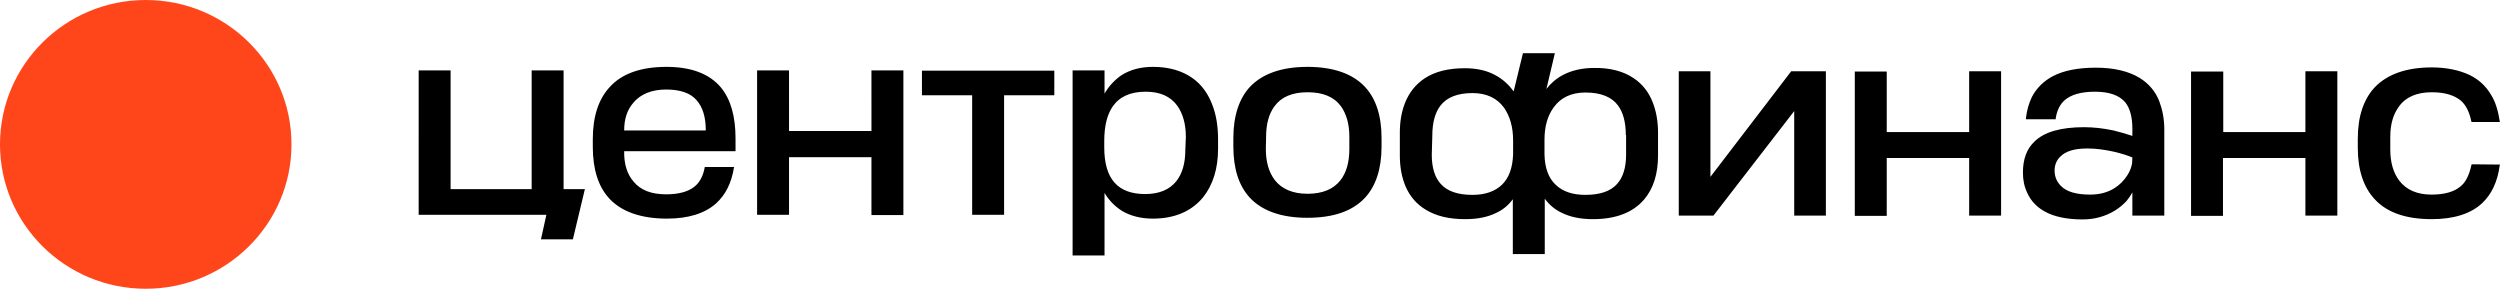<?xml version="1.0" encoding="utf-8"?>
<!-- Generator: Adobe Illustrator 27.6.1, SVG Export Plug-In . SVG Version: 6.00 Build 0)  -->
<svg version="1.1" id="Layer_1" xmlns="http://www.w3.org/2000/svg" xmlns:xlink="http://www.w3.org/1999/xlink" x="0px" y="0px"
	 viewBox="0 0 916 105.8" style="enable-background:new 0 0 916 105.8;" xml:space="preserve">
<style type="text/css">
	.st0{clip-path:url(#SVGID_00000157273307994899487670000008790155362170202790_);}
	.st1{fill:#FF461B;}
</style>
<g>
	<defs>
		<rect id="SVGID_1_" width="916" height="105.8"/>
	</defs>
	<clipPath id="SVGID_00000142175312561072818910000004892896105788279439_">
		<use xlink:href="#SVGID_1_"  style="overflow:visible;"/>
	</clipPath>
	<g style="clip-path:url(#SVGID_00000142175312561072818910000004892896105788279439_);">
		<path d="M206.5,69.3h7.8l-4.4,18.4h-11.7l2-9h-46.8V25.8h11.7v43.5h29.7V25.8h11.7L206.5,69.3L206.5,69.3z M244.2,24.5
			c9,0,15.7,2.5,19.9,7.5c3.6,4.3,5.4,10.6,5.4,18.7v4.7h-40.8c-0.1,4.5,1,8.3,3.4,11.1c2.6,3.2,6.6,4.7,12,4.7
			c4.4,0,7.9-0.9,10.2-2.7c2.1-1.6,3.3-4,3.9-7.1v-0.2H269l-0.1,0.3c-0.9,5.6-3.1,9.9-6.5,13c-4.1,3.7-10.2,5.6-18,5.6
			c-9.5,0-16.6-2.5-21.1-7.3c-4.1-4.4-6.1-10.8-6.1-19v-2.8c0-8.3,2.1-14.7,6.2-19.1C227.8,27,234.8,24.5,244.2,24.5z M244.1,32.8
			c-5.2,0-9.3,1.6-12,4.8c-2.3,2.6-3.4,6-3.4,10.1v0.1h29.9v-0.1c0-4.7-1.1-8.4-3.3-10.9C253.1,34.1,249.2,32.8,244.1,32.8z
			 M319.3,48h-30.2V25.8h-11.7v52.9h11.7V57.6h30.2v21.2H331V25.8h-11.7V48z M337.8,34.9h18.4v43.8h11.7V34.9h18.4v-9h-48.5V34.9z
			 M436.9,28.6c3.3,2.3,5.8,5.7,7.4,10.1c1.4,3.7,2,7.9,2,12.4v3.4c0,7.3-1.9,13.3-5.5,17.8c-4.2,5.1-10.4,7.8-18.4,7.8
			c-4.4,0-8.3-1-11.4-2.9c-2.5-1.6-4.6-3.7-6.3-6.5v22.9H393V25.8h11.7v8.5c1.6-2.8,3.8-5.1,6.3-6.8c3.2-2,7-3,11.5-3
			C428.2,24.5,433.1,25.9,436.9,28.6z M434.5,50.2c0-4.7-1.1-8.6-3.1-11.4c-2.5-3.5-6.4-5.2-11.6-5.2c-5.6,0-9.6,1.8-12.1,5.4
			c-2,2.9-3.1,7.1-3.1,12.6V54c0,11.5,4.9,17.1,15,17.1c5.1,0,8.9-1.6,11.4-4.7c2.2-2.8,3.3-6.6,3.3-11.4L434.5,50.2L434.5,50.2z
			 M479.1,24.5c9.4,0,16.5,2.5,21,7.3c4.1,4.4,6.1,10.7,6.1,18.8v3.1c0,8.2-2.1,14.5-6.1,18.8c-4.6,4.9-11.6,7.3-21.1,7.3
			c-9.4,0-16.5-2.5-21-7.3c-4.1-4.4-6.1-10.7-6.1-18.8v-3.1c0-8.1,2.1-14.5,6.1-18.8C462.6,27,469.6,24.5,479.1,24.5z M463.8,54.6
			c0,4.7,1.1,8.5,3.3,11.4c2.6,3.3,6.6,5,12,5c5.3,0,9.4-1.6,12-4.9c2.2-2.8,3.3-6.6,3.3-11.5V50c0-4.6-1.1-8.3-3.1-11.1
			c-2.6-3.5-6.7-5.1-12.2-5.1c-5.6,0-9.6,1.7-12.1,5.1c-2.1,2.8-3.1,6.6-3.1,11.2L463.8,54.6L463.8,54.6z M598.5,28.6
			c3.2,2.1,5.6,5.1,7.1,9c1.2,3.1,1.9,6.8,1.9,10.9v8.5c0,6.7-1.7,12.1-5.1,16.1c-4.1,4.8-10.4,7.2-18.8,7.2
			c-4.4,0-8.3-0.8-11.3-2.3c-2.6-1.2-4.7-3-6.3-5.2v20.3h-11.7V73c-1.7,2.3-3.8,4-6.3,5.1c-3.1,1.5-6.8,2.2-11.2,2.2
			c-5.8,0-10.5-1.1-14.3-3.4c-3.4-2-5.9-4.9-7.5-8.6c-1.4-3.3-2.1-7.1-2.1-11.3v-8.4c0-4,0.6-7.6,1.9-10.9c1.5-3.8,3.9-6.8,7.2-9
			c3.8-2.5,8.7-3.7,14.7-3.7c4.3,0,8,0.8,11.1,2.5c2.7,1.4,5,3.5,6.8,6l3.4-14h11.7l-3.1,13.1c1.6-2.1,3.7-3.9,6.2-5.2
			c3.1-1.6,6.9-2.5,11.2-2.5C589.9,24.8,594.8,26.1,598.5,28.6z M524.6,56.7c0,4.7,1.1,8.3,3.3,10.7c2.4,2.7,6.3,4,11.6,4
			c4.7,0,8.3-1.3,10.8-3.7c2.6-2.5,3.9-6.2,4.1-11.1v-5.2c0-4.7-1.1-8.7-3.3-11.9c-2.6-3.6-6.5-5.4-11.6-5.4
			c-5.5,0-9.5,1.6-11.8,4.7c-1.9,2.5-2.9,6.2-2.9,10.9L524.6,56.7L524.6,56.7z M595.7,49.5c0-4.7-1-8.4-2.9-10.9
			c-2.3-3.1-6.3-4.7-11.9-4.7c-5.1,0-9,1.8-11.6,5.4c-2.3,3.1-3.4,7.1-3.4,11.9v5.4c0.1,4.9,1.5,8.7,4.1,11.1
			c2.6,2.5,6.2,3.7,10.9,3.7c5.3,0,9.2-1.3,11.6-4c2.1-2.3,3.3-5.9,3.3-10.7V49.5z M626.7,64.8V26.1h-11.6V79h12.7l29.6-38.3V79H669
			V26.1h-12.7L626.7,64.8z M721.5,48.4h-30.2V26.2h-11.7v52.9h11.7V57.9h30.2V79h11.7V26.1h-11.7V48.4z M783.9,28.5
			c3.4,2.1,5.9,5,7.3,8.7c1.1,3,1.8,6.3,1.8,10.2V79h-11.7v-8.5c-0.6,1.1-1.3,2.1-2.1,3.1c-1.2,1.3-2.6,2.5-4.2,3.5
			c-3.6,2.2-7.6,3.3-11.9,3.3c-5.8,0-10.5-1-13.9-2.9c-2.9-1.6-5.1-3.9-6.4-6.8c-1.1-2.3-1.6-4.7-1.6-7.5c0-4.9,1.4-8.7,4.3-11.4
			c3.6-3.5,9.7-5.2,18.1-5.2c3.4,0,7,0.4,10.8,1.2c2.5,0.6,4.8,1.3,6.9,2v-2.7c0-4.2-0.9-7.5-2.6-9.6c-2.2-2.6-5.9-3.9-11.1-3.9
			c-5.1,0-8.8,1.1-11.1,3.1c-1.8,1.6-2.9,3.9-3.3,6.8v0.2h-10.9v-0.3c0.3-3,1.1-5.6,2.2-7.9c1.7-3.2,4.2-5.7,7.5-7.5
			c4.1-2.2,9.5-3.2,15.9-3.2C774.6,24.8,779.9,26.1,783.9,28.5z M781.3,57.7c-1.6-0.7-3.8-1.4-6.7-2.1c-3.6-0.8-6.8-1.2-9.8-1.2
			c-4.7,0-8,1-9.9,3c-1.4,1.3-2.1,3.1-2.1,5.1c0,2.2,0.8,4.1,2.3,5.6c2.1,2.2,5.8,3.2,10.7,3.2c3.5,0,6.5-0.8,9-2.4
			c1.9-1.2,3.5-2.8,4.8-4.9c0.9-1.5,1.4-2.9,1.6-4.2L781.3,57.7L781.3,57.7z M844.8,48.4h-30.2V26.2h-11.8v52.9h11.7V57.9h30.2V79
			h11.7V26.1h-11.7V48.4z M905.5,60.6c-0.8,3.6-2.1,6.3-4.1,7.8c-2.3,1.9-5.8,2.9-10.5,2.9c-5.2,0-9.2-1.7-11.8-5.1
			c-2.2-2.9-3.3-6.7-3.3-11.4v-4.7c0-4.6,1.1-8.3,3.2-11.1c2.5-3.5,6.6-5.2,12-5.2c4.8,0,8.3,1.1,10.7,3.1c1.8,1.6,3.1,4.1,3.8,7.6
			l0.1,0.2H916l-0.1-0.3c-0.6-3.9-1.6-7.2-3.2-9.7c-1.9-3.2-4.5-5.6-7.8-7.2c-3.8-1.8-8.5-2.8-13.9-2.8c-9.3,0-16.3,2.5-20.9,7.3
			c-4.1,4.4-6.2,10.7-6.2,18.8v3.4c0,8.1,2.1,14.4,6.2,18.8c4.5,4.9,11.5,7.3,20.9,7.3c8.1,0,14.4-2,18.5-5.9
			c3.4-3.2,5.6-7.8,6.4-13.8l0.1-0.3l-10.4-0.1L905.5,60.6z"/>
		<path class="st1" d="M106.8,52.9c0,29.2-23.9,52.9-53.4,52.9S0,82.1,0,52.9S23.9,0,53.4,0S106.8,23.7,106.8,52.9z"/>
	</g>
</g>
</svg>

